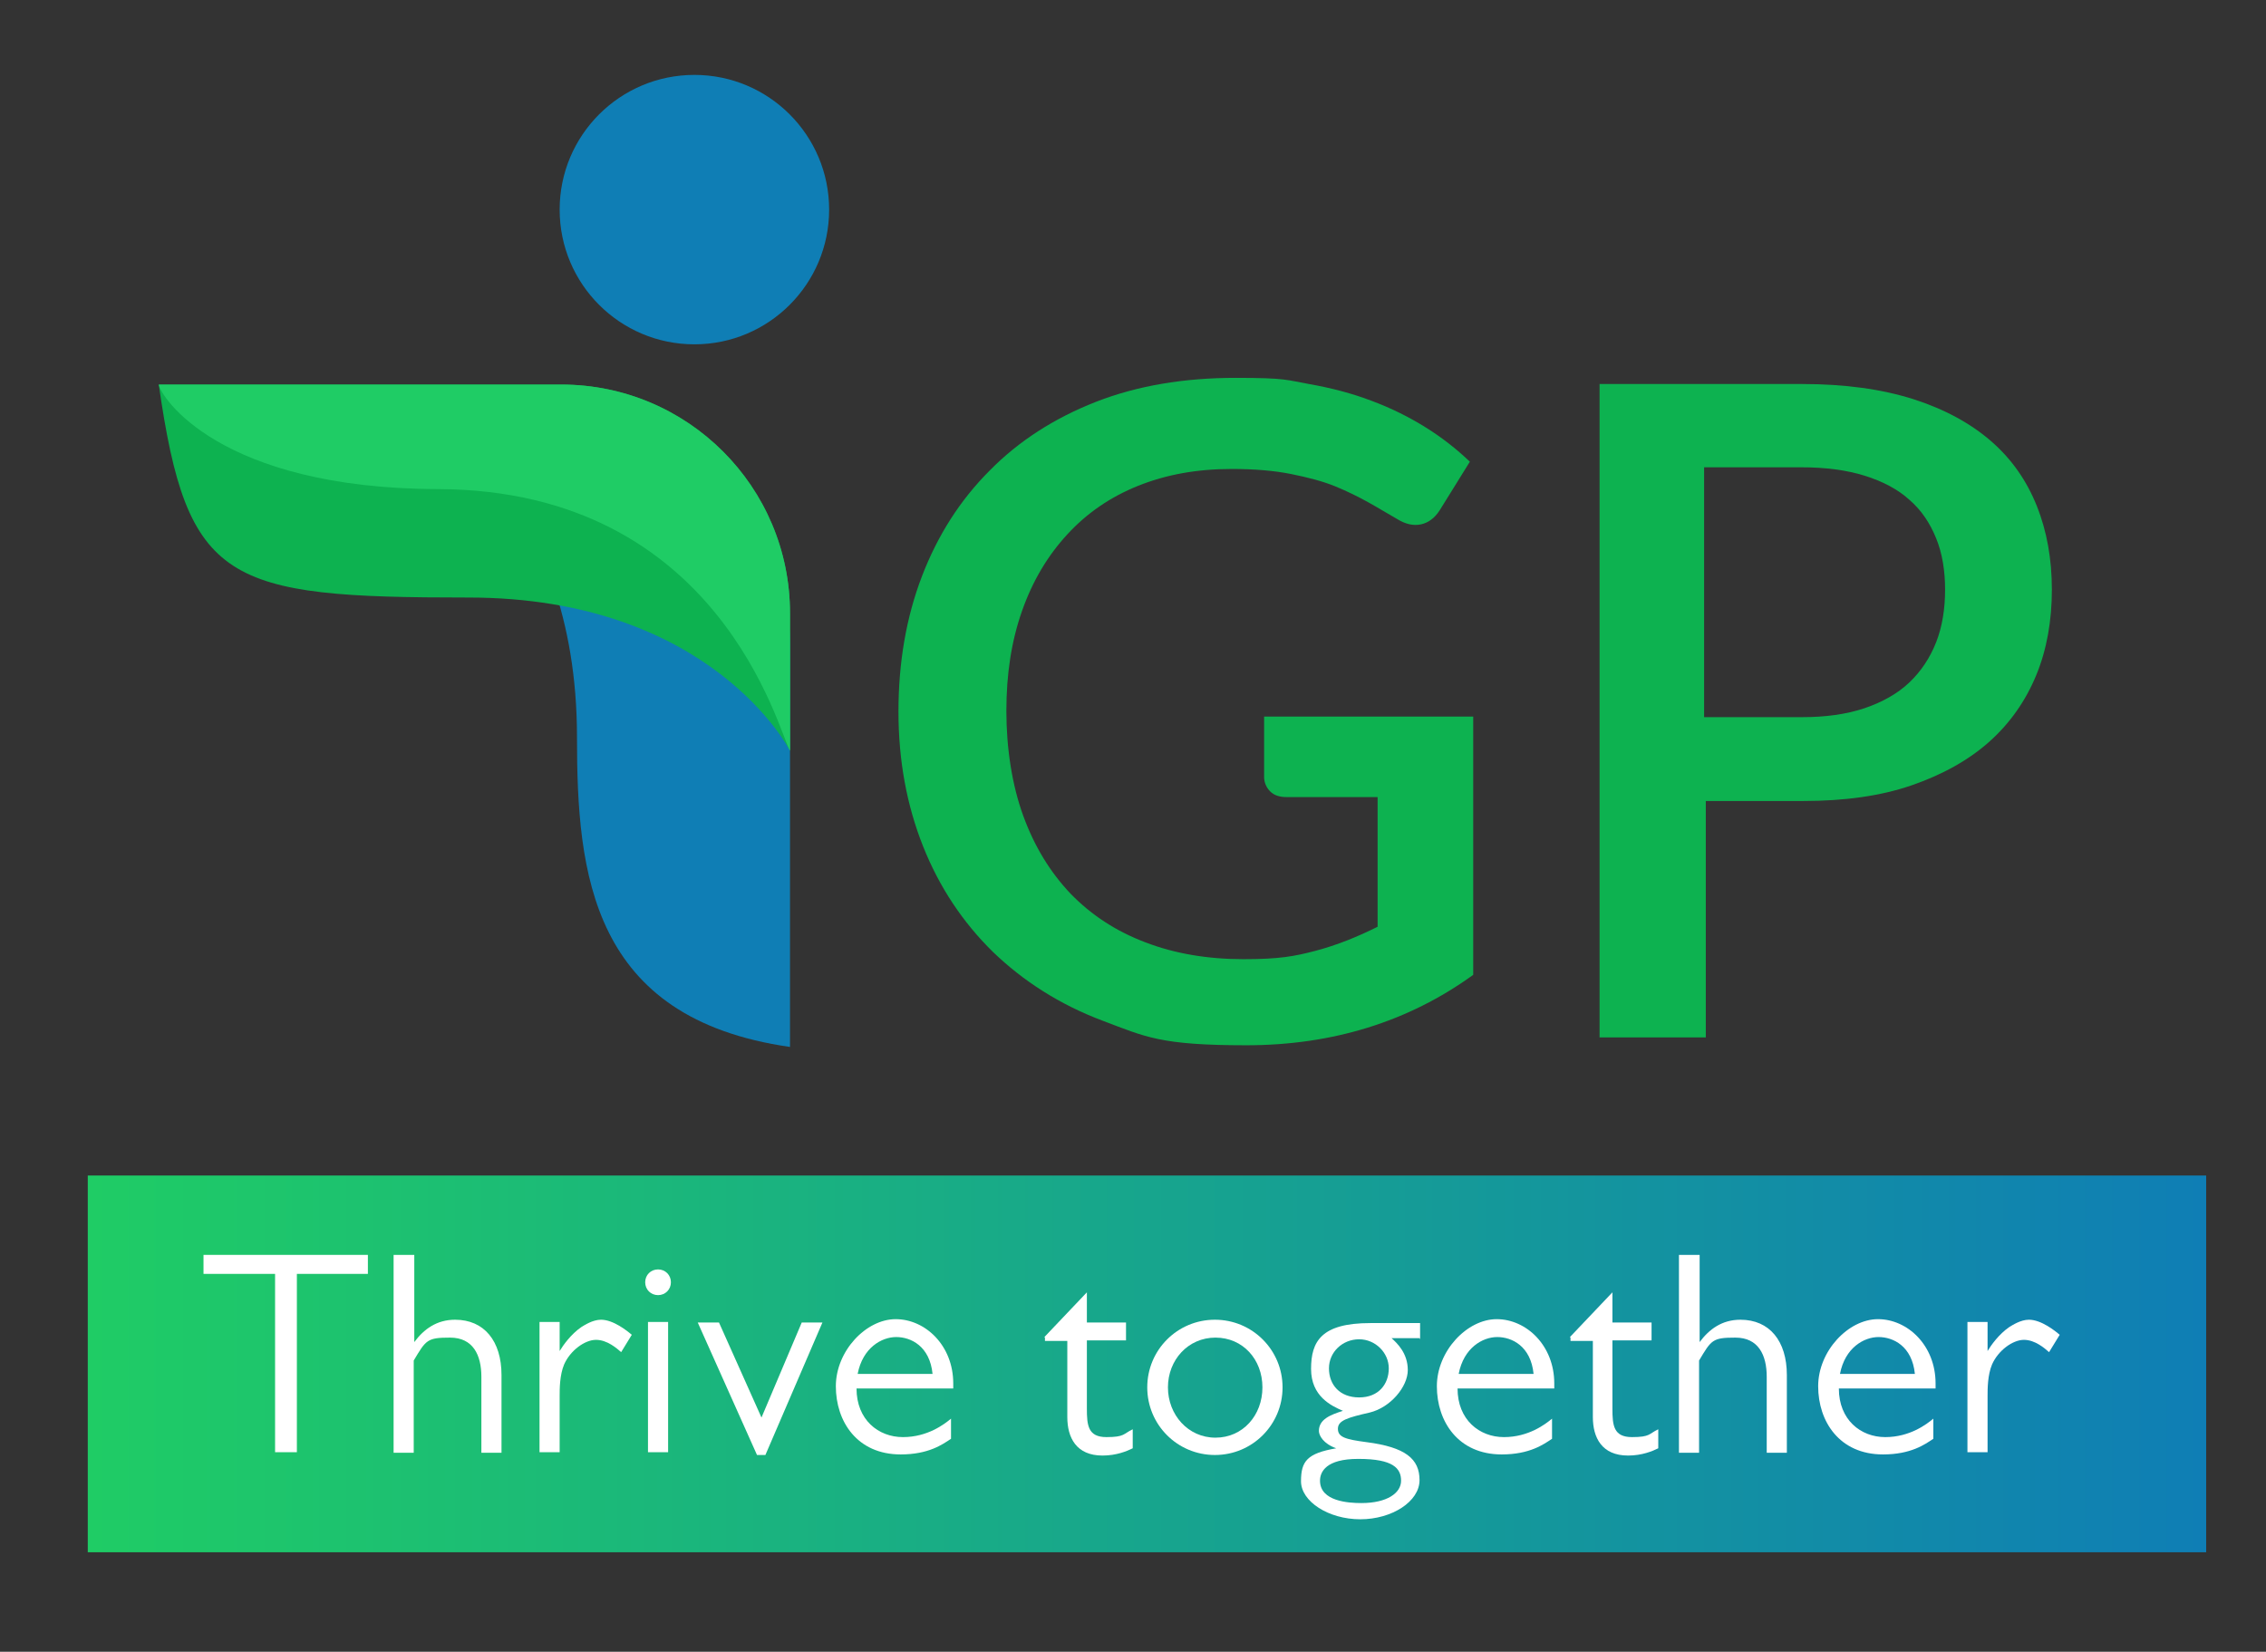 <svg viewBox="0 0 405.3 295.5" xmlns:xlink="http://www.w3.org/1999/xlink" version="1.1" xmlns="http://www.w3.org/2000/svg" id="Layer_1">
  
  <rect x="0" y="0" width="405.3" height="295.5" fill="#333333" stroke="none"/>
  
  <defs>
    <style>
      .st0 {
        fill: #0db250;
      }

      .st1 {
        fill: #fff;
      }

      .st2 {
        fill: #1fcc65;
      }

      .st3 {
        fill: #0f7eb5;
      }

      .st4 {
        fill: url(#linear-gradient);
      }
    </style>
    <linearGradient gradientUnits="userSpaceOnUse" y2="244" x2="394.7" y1="244" x1="15.7" id="linear-gradient">
      <stop stop-color="#1fcc65" offset="0"></stop>
      <stop stop-color="#0f7eb5" offset="1"></stop>
    </linearGradient>
  </defs>
  <g>
    <rect height="67.4" width="378.9" y="210.3" x="15.7" class="st4"></rect>
    <g>
      <path d="M65.9,227.9h-12.8v31.9h-3.9v-31.9h-12.8v-3.4h29.4v3.4Z" class="st1"></path>
      <path d="M74.1,224.5v15.6c1.7-2.3,4-4,7.3-4,5.2,0,8.3,3.8,8.3,9.9v13.9h-3.6v-13.6c0-3.9-1.5-7-5.6-7s-4.3.4-6.5,4.1v16.5h-3.6v-35.4h3.6Z" class="st1"></path>
      <path d="M100.1,236.6v5.1c.6-1,2-3,3.9-4.3.5-.3,2-1.3,3.5-1.3,2.2,0,4.7,2,5.5,2.7l-1.9,3.1c-.8-.7-2.5-2.2-4.5-2.2s-4.6,1.9-5.7,4.4c-.8,1.9-.8,4.4-.8,5.6v10.1h-3.6v-23.3h3.6Z" class="st1"></path>
      <path d="M120,229.4c0,1.3-1,2.3-2.3,2.3s-2.3-1-2.3-2.3,1-2.3,2.3-2.3,2.3,1,2.3,2.3ZM119.5,259.8h-3.6v-23.3h3.6v23.3Z" class="st1"></path>
      <path d="M137,260.3h-1.6l-10.6-23.7h3.8l7.6,17,7.2-17h3.7l-10.2,23.7Z" class="st1"></path>
      <path d="M170.5,248.4h-17.3c0,5.6,3.9,8.7,8.3,8.7s7.4-2.3,8.6-3.3v3.6c-1.5,1-4,2.8-9,2.8-7.8,0-11.6-5.9-11.6-12.2s5.4-12,10.7-12,10.3,4.7,10.3,11.5v.8ZM166.8,245.8c-.5-5-3.9-6.6-6.5-6.6s-6,1.9-6.9,6.6h13.4Z" class="st1"></path>
      <path d="M186.8,239.2l7.6-8v5.4h7v3.2h-7v12.2c0,3,.2,5.1,3.5,5.1s3-.6,4.7-1.4v3.4c-1,.5-2.9,1.3-5.4,1.3-4.7,0-6.3-3.2-6.3-6.9v-13.6h-4v-.6Z" class="st1"></path>
      <path d="M229.4,248.2c0,6.7-5.4,12.1-12.1,12.1s-12.1-5.4-12.1-12.1,5.4-12.1,12.1-12.1,12.1,5.4,12.1,12.1ZM208.9,248.2c0,4.9,3.6,9,8.5,9s8.4-4,8.4-9-3.5-8.9-8.4-8.9-8.5,4-8.5,8.9Z" class="st1"></path>
      <path d="M253.9,239.4h-5c1,.9,2.9,2.7,2.9,5.7s-3.1,6.7-6.8,7.6c-3.9.9-5.7,1.4-5.7,2.9s1.3,1.9,5.1,2.4c7,.9,9.5,3,9.5,6.8s-4.9,7-10.6,7-10.6-3.2-10.6-6.8,1.1-5,6.3-5.9c-2.3-.8-3.1-2.3-3.1-3.1,0-2.1,2.1-2.9,4.3-3.6-2.1-.9-5.7-2.6-5.7-7.5s1.8-8.2,10.6-8.2h8.9v2.9ZM242.9,261c-5.7,0-6.8,2.3-6.8,3.9,0,3.7,5.1,4,7.4,4,4.6,0,7.1-1.8,7.1-4s-1.4-3.9-7.6-3.9ZM243.1,239.6c-3,0-5.4,2.3-5.4,5.2s1.9,5.2,5.4,5.2,5.3-2.4,5.3-5.2-2.4-5.2-5.3-5.2Z" class="st1"></path>
      <path d="M278,248.4h-17.3c0,5.6,3.9,8.7,8.3,8.7s7.4-2.3,8.6-3.3v3.6c-1.5,1-4,2.8-9,2.8-7.8,0-11.6-5.9-11.6-12.2s5.4-12,10.7-12,10.3,4.7,10.3,11.5v.8ZM274.3,245.8c-.5-5-3.9-6.6-6.5-6.6s-6,1.9-6.9,6.6h13.4Z" class="st1"></path>
      <path d="M280.8,239.2l7.6-8v5.4h7v3.2h-7v12.2c0,3,.2,5.1,3.5,5.1s3-.6,4.7-1.4v3.4c-1,.5-2.9,1.3-5.4,1.3-4.7,0-6.3-3.2-6.3-6.9v-13.6h-4v-.6Z" class="st1"></path>
      <path d="M304,224.5v15.6c1.7-2.3,4-4,7.3-4,5.2,0,8.3,3.8,8.3,9.9v13.9h-3.6v-13.6c0-3.9-1.5-7-5.6-7s-4.3.4-6.5,4.1v16.5h-3.6v-35.4h3.6Z" class="st1"></path>
      <path d="M346.2,248.4h-17.3c0,5.6,3.9,8.7,8.3,8.7s7.4-2.3,8.6-3.3v3.6c-1.5,1-4,2.8-9,2.8-7.8,0-11.6-5.9-11.6-12.2s5.4-12,10.7-12,10.3,4.7,10.3,11.5v.8ZM342.5,245.8c-.5-5-3.9-6.6-6.5-6.6s-6,1.9-6.9,6.6h13.4Z" class="st1"></path>
      <path d="M355.5,236.6v5.1c.6-1,2-3,3.9-4.3.5-.3,2-1.3,3.5-1.3,2.2,0,4.7,2,5.5,2.7l-1.9,3.1c-.8-.7-2.5-2.2-4.5-2.2s-4.6,1.9-5.7,4.4c-.8,1.9-.8,4.4-.8,5.6v10.1h-3.6v-23.3h3.6Z" class="st1"></path>
    </g>
  </g>
  <g>
    <path d="M141.3,187.3v-72c0-22.6-18.3-40.9-40.9-40.9h-24.6s27.4,14,27.4,57.5c0,24.4,2.5,50.3,38.1,55.4Z" class="st3"></path>
    <path d="M28.4,68.8h72c22.6,0,40.9,18.3,40.9,40.9v24.6s-14-27.4-57.5-27.4-50.3-2.5-55.4-38.1Z" class="st0"></path>
    <circle r="24.1" cy="37.5" cx="124.2" class="st3"></circle>
    <path d="M100.4,68.8H28.4c.3,2.1,10.7,18.6,50,18.7,50.5.2,60.9,43.6,62.9,46.8v-24.6c0-22.6-18.3-40.9-40.9-40.9Z" class="st2"></path>
    <g>
      <path d="M263.5,128.1v46.3c-11.6,8.4-25.2,12.6-40.6,12.6s-18-1.5-25.7-4.4c-7.7-2.9-14.2-7.1-19.6-12.3-5.4-5.3-9.6-11.6-12.5-18.9-2.9-7.3-4.4-15.3-4.4-24.1s1.4-16.9,4.2-24.2c2.8-7.3,6.8-13.6,12.1-18.9,5.2-5.3,11.6-9.4,19-12.3,7.4-2.9,15.8-4.3,25-4.3s9.1.4,13.1,1.1c4,.7,7.8,1.7,11.2,3,3.5,1.3,6.7,2.9,9.6,4.7,2.9,1.8,5.6,3.9,8,6.2l-5.4,8.7c-.9,1.4-2,2.2-3.3,2.5-1.4.3-2.8,0-4.4-1-1.6-.9-3.2-1.9-5-2.9-1.8-1-3.8-2-6-2.9s-4.9-1.6-7.9-2.2c-3-.6-6.5-.9-10.6-.9-6.2,0-11.7,1-16.7,3s-9.2,4.9-12.7,8.7c-3.5,3.8-6.2,8.3-8.1,13.7-1.9,5.4-2.8,11.3-2.8,17.9s1,13.2,3,18.7c2,5.5,4.8,10.1,8.5,14,3.7,3.8,8.1,6.7,13.4,8.7,5.2,2,11.1,3,17.5,3s9.1-.5,12.9-1.5c3.8-1,7.5-2.5,11.1-4.3v-23.2h-16.3c-1.2,0-2.2-.3-2.9-1-.7-.7-1.1-1.6-1.1-2.6v-10.8h37.4Z" class="st0"></path>
      <path d="M322.3,68.7c7.6,0,14.2.9,19.9,2.7,5.6,1.8,10.2,4.3,13.9,7.5,3.7,3.2,6.4,7.1,8.2,11.6,1.8,4.5,2.7,9.5,2.7,15s-.9,10.7-2.8,15.3c-1.9,4.6-4.7,8.6-8.4,11.9s-8.4,5.9-13.9,7.8c-5.5,1.9-12,2.8-19.4,2.8h-17.4v42.3h-19v-116.9h36.4ZM322.3,128.3c4.2,0,7.9-.5,11.2-1.6,3.2-1.1,5.9-2.6,8-4.6,2.1-2,3.7-4.4,4.8-7.2,1.1-2.8,1.6-6,1.6-9.4s-.5-6.5-1.6-9.2c-1.1-2.7-2.6-5-4.8-6.9-2.1-1.9-4.8-3.3-8-4.3-3.2-1-7-1.5-11.3-1.5h-17.4v44.7h17.4Z" class="st0"></path>
    </g>
  </g>
</svg>